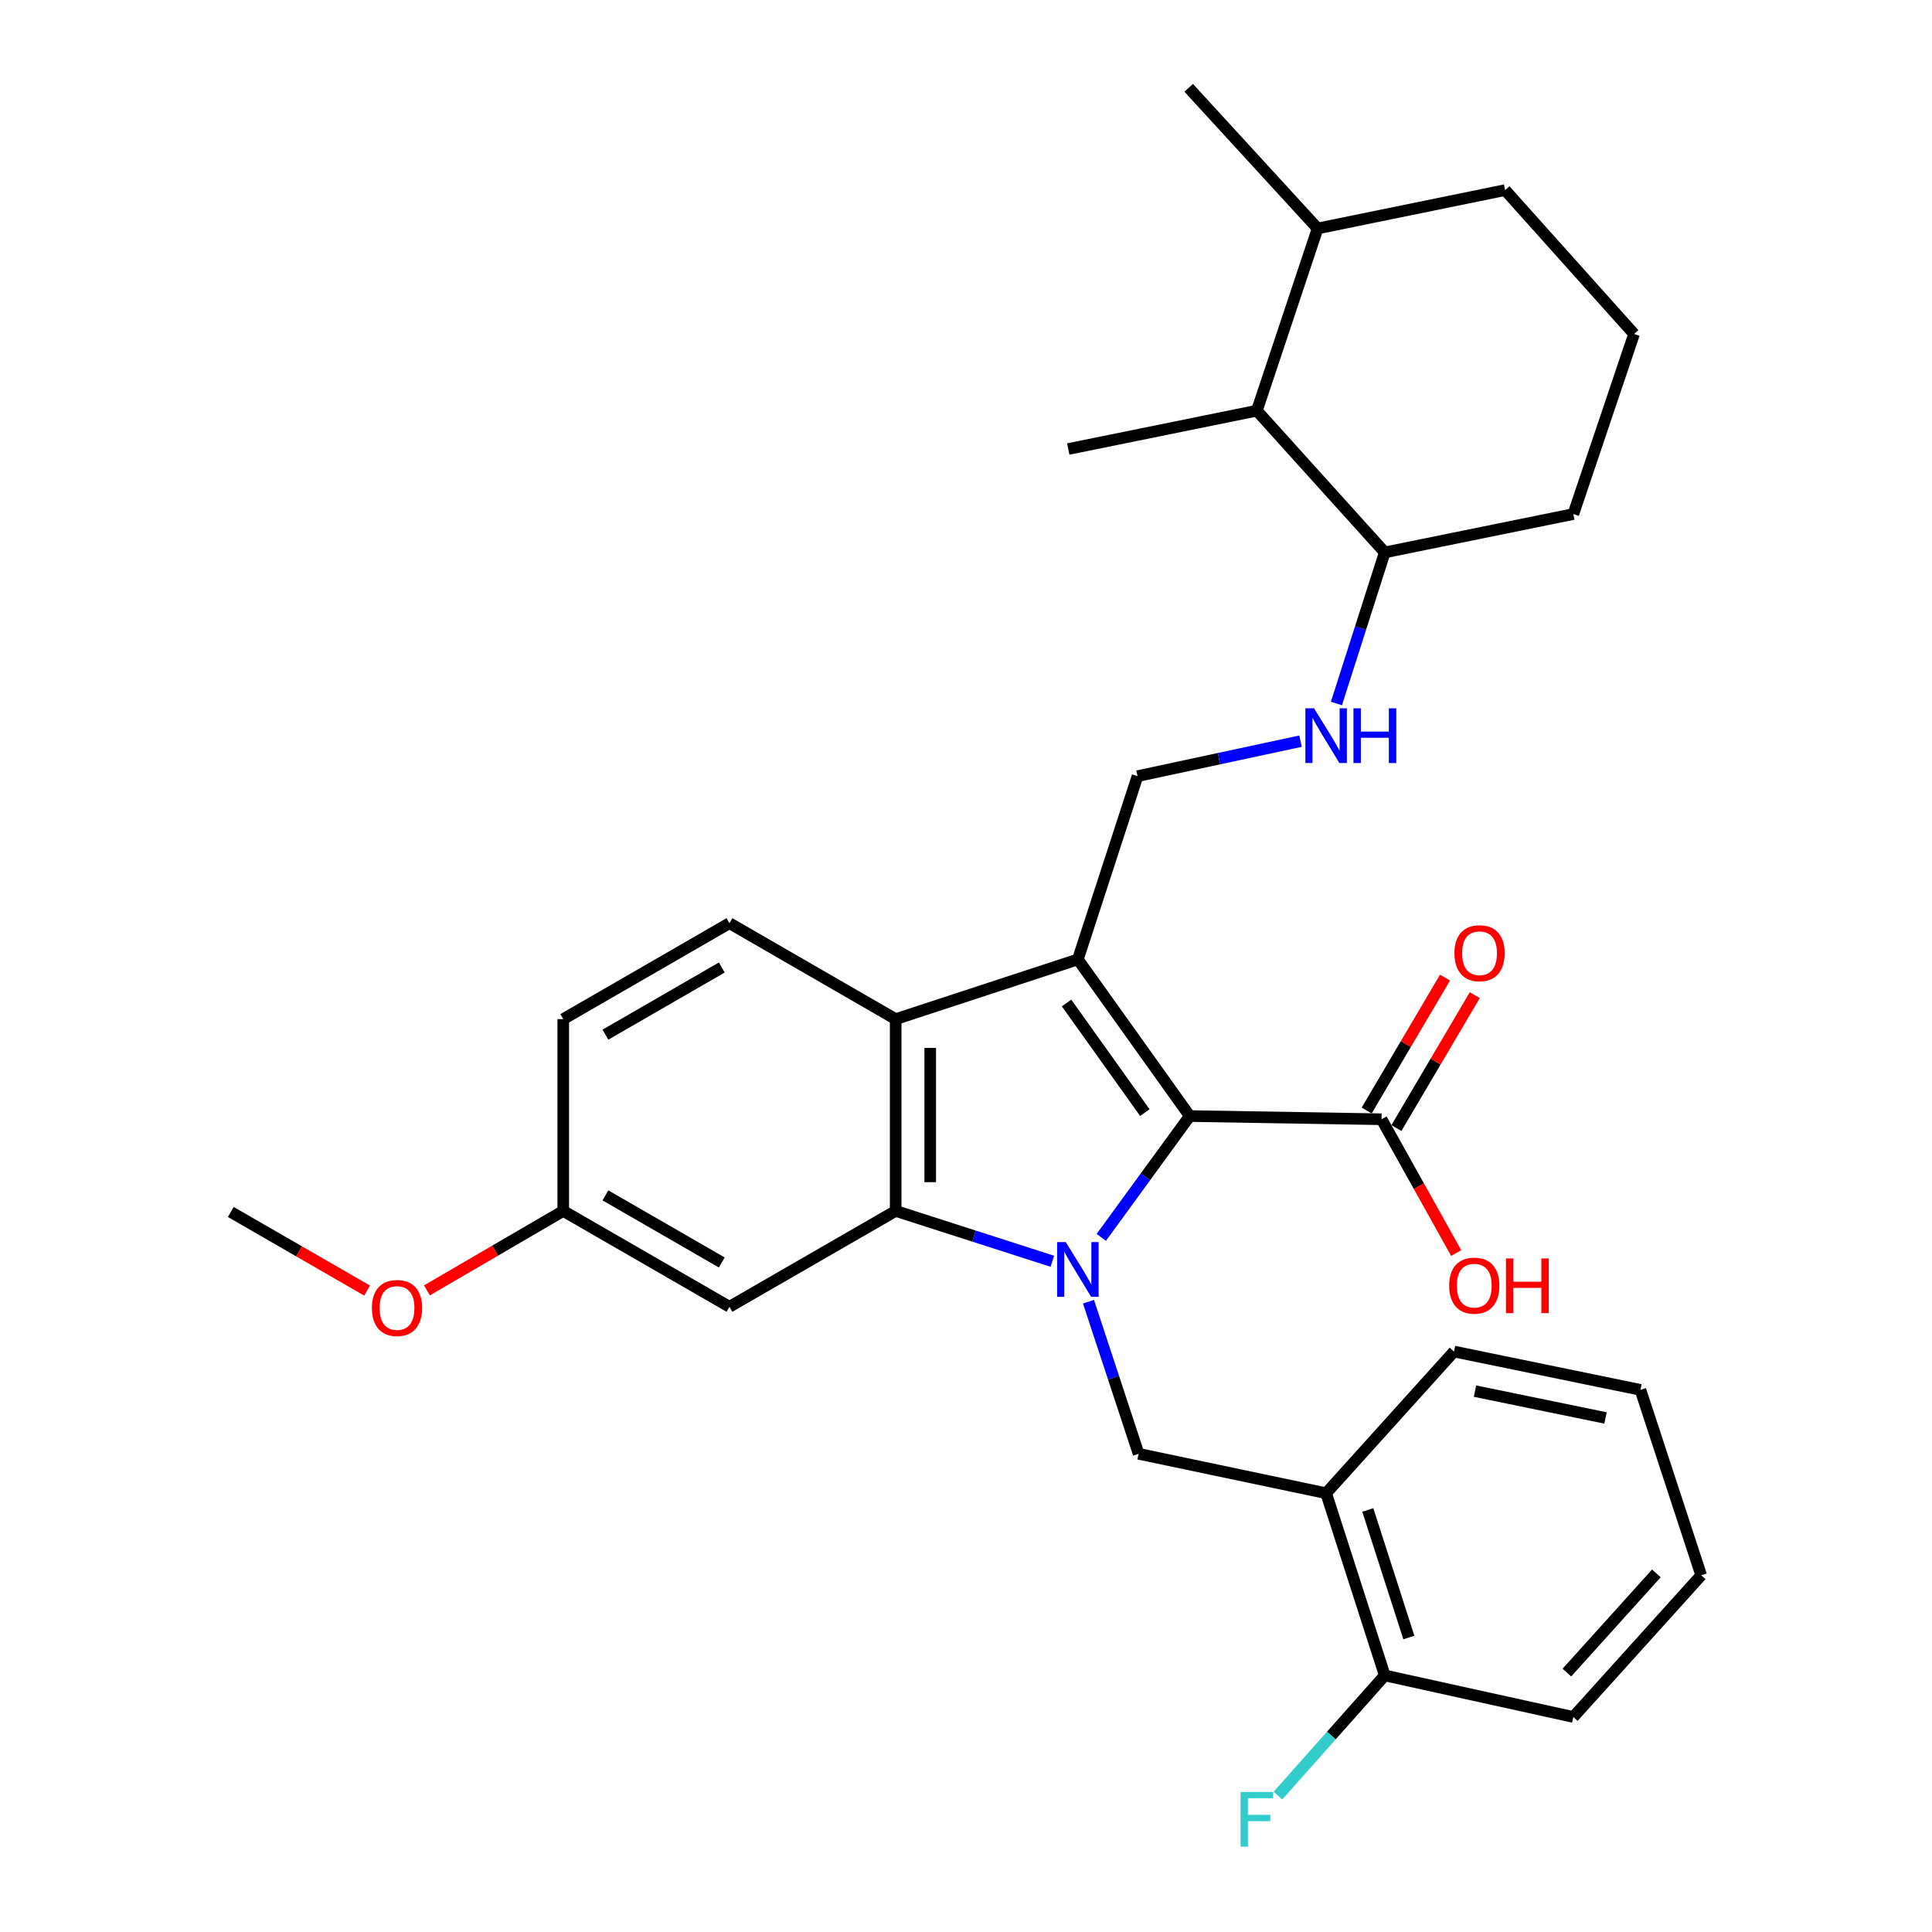 <?xml version='1.0' encoding='iso-8859-1'?>
<svg version='1.1' baseProfile='full'
              xmlns='http://www.w3.org/2000/svg'
                      xmlns:rdkit='http://www.rdkit.org/xml'
                      xmlns:xlink='http://www.w3.org/1999/xlink'
                  xml:space='preserve'
width='1000px' height='1000px' viewBox='0 0 1000 1000'>
<!-- END OF HEADER -->
<rect style='opacity:1.0;fill:#FFFFFF;stroke:none' width='1000' height='1000' x='0' y='0'> </rect>
<path class='bond-1' d='M 570.022,640.461 L 592.916,609.063' style='fill:none;fill-rule:evenodd;stroke:#0000FF;stroke-width:6px;stroke-linecap:butt;stroke-linejoin:miter;stroke-opacity:1' />
<path class='bond-1' d='M 592.916,609.063 L 615.81,577.666' style='fill:none;fill-rule:evenodd;stroke:#000000;stroke-width:6px;stroke-linecap:butt;stroke-linejoin:miter;stroke-opacity:1' />
<path class='bond-2' d='M 544.689,652.83 L 504.145,639.8' style='fill:none;fill-rule:evenodd;stroke:#0000FF;stroke-width:6px;stroke-linecap:butt;stroke-linejoin:miter;stroke-opacity:1' />
<path class='bond-2' d='M 504.145,639.8 L 463.602,626.769' style='fill:none;fill-rule:evenodd;stroke:#000000;stroke-width:6px;stroke-linecap:butt;stroke-linejoin:miter;stroke-opacity:1' />
<path class='bond-4' d='M 563.399,673.749 L 576.372,713.116' style='fill:none;fill-rule:evenodd;stroke:#0000FF;stroke-width:6px;stroke-linecap:butt;stroke-linejoin:miter;stroke-opacity:1' />
<path class='bond-4' d='M 576.372,713.116 L 589.346,752.483' style='fill:none;fill-rule:evenodd;stroke:#000000;stroke-width:6px;stroke-linecap:butt;stroke-linejoin:miter;stroke-opacity:1' />
<path class='bond-0' d='M 557.905,496.585 L 615.81,577.666' style='fill:none;fill-rule:evenodd;stroke:#000000;stroke-width:6px;stroke-linecap:butt;stroke-linejoin:miter;stroke-opacity:1' />
<path class='bond-0' d='M 552.039,519.139 L 592.573,575.896' style='fill:none;fill-rule:evenodd;stroke:#000000;stroke-width:6px;stroke-linecap:butt;stroke-linejoin:miter;stroke-opacity:1' />
<path class='bond-6' d='M 557.905,496.585 L 588.78,401.736' style='fill:none;fill-rule:evenodd;stroke:#000000;stroke-width:6px;stroke-linecap:butt;stroke-linejoin:miter;stroke-opacity:1' />
<path class='bond-31' d='M 557.905,496.585 L 463.602,527.499' style='fill:none;fill-rule:evenodd;stroke:#000000;stroke-width:6px;stroke-linecap:butt;stroke-linejoin:miter;stroke-opacity:1' />
<path class='bond-5' d='M 615.81,577.666 L 715.09,579.325' style='fill:none;fill-rule:evenodd;stroke:#000000;stroke-width:6px;stroke-linecap:butt;stroke-linejoin:miter;stroke-opacity:1' />
<path class='bond-3' d='M 463.602,626.769 L 463.602,527.499' style='fill:none;fill-rule:evenodd;stroke:#000000;stroke-width:6px;stroke-linecap:butt;stroke-linejoin:miter;stroke-opacity:1' />
<path class='bond-3' d='M 481.483,611.879 L 481.483,542.39' style='fill:none;fill-rule:evenodd;stroke:#000000;stroke-width:6px;stroke-linecap:butt;stroke-linejoin:miter;stroke-opacity:1' />
<path class='bond-8' d='M 463.602,626.769 L 377.564,676.389' style='fill:none;fill-rule:evenodd;stroke:#000000;stroke-width:6px;stroke-linecap:butt;stroke-linejoin:miter;stroke-opacity:1' />
<path class='bond-9' d='M 463.602,527.499 L 377.564,477.839' style='fill:none;fill-rule:evenodd;stroke:#000000;stroke-width:6px;stroke-linecap:butt;stroke-linejoin:miter;stroke-opacity:1' />
<path class='bond-7' d='M 589.346,752.483 L 686.401,772.888' style='fill:none;fill-rule:evenodd;stroke:#000000;stroke-width:6px;stroke-linecap:butt;stroke-linejoin:miter;stroke-opacity:1' />
<path class='bond-14' d='M 722.791,583.866 L 743.065,549.48' style='fill:none;fill-rule:evenodd;stroke:#000000;stroke-width:6px;stroke-linecap:butt;stroke-linejoin:miter;stroke-opacity:1' />
<path class='bond-14' d='M 743.065,549.48 L 763.339,515.094' style='fill:none;fill-rule:evenodd;stroke:#FF0000;stroke-width:6px;stroke-linecap:butt;stroke-linejoin:miter;stroke-opacity:1' />
<path class='bond-14' d='M 707.388,574.784 L 727.662,540.398' style='fill:none;fill-rule:evenodd;stroke:#000000;stroke-width:6px;stroke-linecap:butt;stroke-linejoin:miter;stroke-opacity:1' />
<path class='bond-14' d='M 727.662,540.398 L 747.936,506.013' style='fill:none;fill-rule:evenodd;stroke:#FF0000;stroke-width:6px;stroke-linecap:butt;stroke-linejoin:miter;stroke-opacity:1' />
<path class='bond-17' d='M 715.09,579.325 L 734.405,613.952' style='fill:none;fill-rule:evenodd;stroke:#000000;stroke-width:6px;stroke-linecap:butt;stroke-linejoin:miter;stroke-opacity:1' />
<path class='bond-17' d='M 734.405,613.952 L 753.719,648.58' style='fill:none;fill-rule:evenodd;stroke:#FF0000;stroke-width:6px;stroke-linecap:butt;stroke-linejoin:miter;stroke-opacity:1' />
<path class='bond-10' d='M 588.78,401.736 L 630.972,392.68' style='fill:none;fill-rule:evenodd;stroke:#000000;stroke-width:6px;stroke-linecap:butt;stroke-linejoin:miter;stroke-opacity:1' />
<path class='bond-10' d='M 630.972,392.68 L 673.164,383.625' style='fill:none;fill-rule:evenodd;stroke:#0000FF;stroke-width:6px;stroke-linecap:butt;stroke-linejoin:miter;stroke-opacity:1' />
<path class='bond-12' d='M 686.401,772.888 L 716.749,867.2' style='fill:none;fill-rule:evenodd;stroke:#000000;stroke-width:6px;stroke-linecap:butt;stroke-linejoin:miter;stroke-opacity:1' />
<path class='bond-12' d='M 707.974,781.557 L 729.218,847.576' style='fill:none;fill-rule:evenodd;stroke:#000000;stroke-width:6px;stroke-linecap:butt;stroke-linejoin:miter;stroke-opacity:1' />
<path class='bond-21' d='M 686.401,772.888 L 752.59,699.555' style='fill:none;fill-rule:evenodd;stroke:#000000;stroke-width:6px;stroke-linecap:butt;stroke-linejoin:miter;stroke-opacity:1' />
<path class='bond-15' d='M 377.564,676.389 L 291.536,626.769' style='fill:none;fill-rule:evenodd;stroke:#000000;stroke-width:6px;stroke-linecap:butt;stroke-linejoin:miter;stroke-opacity:1' />
<path class='bond-15' d='M 373.594,653.457 L 313.374,618.723' style='fill:none;fill-rule:evenodd;stroke:#000000;stroke-width:6px;stroke-linecap:butt;stroke-linejoin:miter;stroke-opacity:1' />
<path class='bond-32' d='M 377.564,477.839 L 291.536,527.499' style='fill:none;fill-rule:evenodd;stroke:#000000;stroke-width:6px;stroke-linecap:butt;stroke-linejoin:miter;stroke-opacity:1' />
<path class='bond-32' d='M 373.599,500.775 L 313.38,535.536' style='fill:none;fill-rule:evenodd;stroke:#000000;stroke-width:6px;stroke-linecap:butt;stroke-linejoin:miter;stroke-opacity:1' />
<path class='bond-13' d='M 691.727,364.135 L 704.238,325.03' style='fill:none;fill-rule:evenodd;stroke:#0000FF;stroke-width:6px;stroke-linecap:butt;stroke-linejoin:miter;stroke-opacity:1' />
<path class='bond-13' d='M 704.238,325.03 L 716.749,285.926' style='fill:none;fill-rule:evenodd;stroke:#000000;stroke-width:6px;stroke-linecap:butt;stroke-linejoin:miter;stroke-opacity:1' />
<path class='bond-11' d='M 650.549,212.563 L 716.749,285.926' style='fill:none;fill-rule:evenodd;stroke:#000000;stroke-width:6px;stroke-linecap:butt;stroke-linejoin:miter;stroke-opacity:1' />
<path class='bond-16' d='M 650.549,212.563 L 682,118.251' style='fill:none;fill-rule:evenodd;stroke:#000000;stroke-width:6px;stroke-linecap:butt;stroke-linejoin:miter;stroke-opacity:1' />
<path class='bond-23' d='M 650.549,212.563 L 552.928,232.411' style='fill:none;fill-rule:evenodd;stroke:#000000;stroke-width:6px;stroke-linecap:butt;stroke-linejoin:miter;stroke-opacity:1' />
<path class='bond-19' d='M 716.749,867.2 L 689.104,898.3' style='fill:none;fill-rule:evenodd;stroke:#000000;stroke-width:6px;stroke-linecap:butt;stroke-linejoin:miter;stroke-opacity:1' />
<path class='bond-19' d='M 689.104,898.3 L 661.46,929.4' style='fill:none;fill-rule:evenodd;stroke:#33CCCC;stroke-width:6px;stroke-linecap:butt;stroke-linejoin:miter;stroke-opacity:1' />
<path class='bond-26' d='M 716.749,867.2 L 814.36,888.707' style='fill:none;fill-rule:evenodd;stroke:#000000;stroke-width:6px;stroke-linecap:butt;stroke-linejoin:miter;stroke-opacity:1' />
<path class='bond-24' d='M 716.749,285.926 L 814.36,266.068' style='fill:none;fill-rule:evenodd;stroke:#000000;stroke-width:6px;stroke-linecap:butt;stroke-linejoin:miter;stroke-opacity:1' />
<path class='bond-18' d='M 291.536,626.769 L 291.536,527.499' style='fill:none;fill-rule:evenodd;stroke:#000000;stroke-width:6px;stroke-linecap:butt;stroke-linejoin:miter;stroke-opacity:1' />
<path class='bond-20' d='M 291.536,626.769 L 256.262,647.337' style='fill:none;fill-rule:evenodd;stroke:#000000;stroke-width:6px;stroke-linecap:butt;stroke-linejoin:miter;stroke-opacity:1' />
<path class='bond-20' d='M 256.262,647.337 L 220.988,667.904' style='fill:none;fill-rule:evenodd;stroke:#FF0000;stroke-width:6px;stroke-linecap:butt;stroke-linejoin:miter;stroke-opacity:1' />
<path class='bond-27' d='M 682,118.251 L 615.264,45.455' style='fill:none;fill-rule:evenodd;stroke:#000000;stroke-width:6px;stroke-linecap:butt;stroke-linejoin:miter;stroke-opacity:1' />
<path class='bond-34' d='M 682,118.251 L 779.054,98.392' style='fill:none;fill-rule:evenodd;stroke:#000000;stroke-width:6px;stroke-linecap:butt;stroke-linejoin:miter;stroke-opacity:1' />
<path class='bond-28' d='M 190.015,668.006 L 154.738,647.661' style='fill:none;fill-rule:evenodd;stroke:#FF0000;stroke-width:6px;stroke-linecap:butt;stroke-linejoin:miter;stroke-opacity:1' />
<path class='bond-28' d='M 154.738,647.661 L 119.46,627.316' style='fill:none;fill-rule:evenodd;stroke:#000000;stroke-width:6px;stroke-linecap:butt;stroke-linejoin:miter;stroke-opacity:1' />
<path class='bond-29' d='M 752.59,699.555 L 849.089,719.393' style='fill:none;fill-rule:evenodd;stroke:#000000;stroke-width:6px;stroke-linecap:butt;stroke-linejoin:miter;stroke-opacity:1' />
<path class='bond-29' d='M 763.465,720.046 L 831.013,733.932' style='fill:none;fill-rule:evenodd;stroke:#000000;stroke-width:6px;stroke-linecap:butt;stroke-linejoin:miter;stroke-opacity:1' />
<path class='bond-22' d='M 845.781,172.877 L 814.36,266.068' style='fill:none;fill-rule:evenodd;stroke:#000000;stroke-width:6px;stroke-linecap:butt;stroke-linejoin:miter;stroke-opacity:1' />
<path class='bond-25' d='M 845.781,172.877 L 779.054,98.392' style='fill:none;fill-rule:evenodd;stroke:#000000;stroke-width:6px;stroke-linecap:butt;stroke-linejoin:miter;stroke-opacity:1' />
<path class='bond-33' d='M 814.36,888.707 L 880.54,815.365' style='fill:none;fill-rule:evenodd;stroke:#000000;stroke-width:6px;stroke-linecap:butt;stroke-linejoin:miter;stroke-opacity:1' />
<path class='bond-33' d='M 811.011,865.727 L 857.337,814.387' style='fill:none;fill-rule:evenodd;stroke:#000000;stroke-width:6px;stroke-linecap:butt;stroke-linejoin:miter;stroke-opacity:1' />
<path class='bond-30' d='M 849.089,719.393 L 880.54,815.365' style='fill:none;fill-rule:evenodd;stroke:#000000;stroke-width:6px;stroke-linecap:butt;stroke-linejoin:miter;stroke-opacity:1' />
<path  class='atom-0' d='M 551.645 642.918
L 560.925 657.918
Q 561.845 659.398, 563.325 662.078
Q 564.805 664.758, 564.885 664.918
L 564.885 642.918
L 568.645 642.918
L 568.645 671.238
L 564.765 671.238
L 554.805 654.838
Q 553.645 652.918, 552.405 650.718
Q 551.205 648.518, 550.845 647.838
L 550.845 671.238
L 547.165 671.238
L 547.165 642.918
L 551.645 642.918
' fill='#0000FF'/>
<path  class='atom-11' d='M 680.141 366.625
L 689.421 381.625
Q 690.341 383.105, 691.821 385.785
Q 693.301 388.465, 693.381 388.625
L 693.381 366.625
L 697.141 366.625
L 697.141 394.945
L 693.261 394.945
L 683.301 378.545
Q 682.141 376.625, 680.901 374.425
Q 679.701 372.225, 679.341 371.545
L 679.341 394.945
L 675.661 394.945
L 675.661 366.625
L 680.141 366.625
' fill='#0000FF'/>
<path  class='atom-11' d='M 700.541 366.625
L 704.381 366.625
L 704.381 378.665
L 718.861 378.665
L 718.861 366.625
L 722.701 366.625
L 722.701 394.945
L 718.861 394.945
L 718.861 381.865
L 704.381 381.865
L 704.381 394.945
L 700.541 394.945
L 700.541 366.625
' fill='#0000FF'/>
<path  class='atom-15' d='M 752.813 493.377
Q 752.813 486.577, 756.173 482.777
Q 759.533 478.977, 765.813 478.977
Q 772.093 478.977, 775.453 482.777
Q 778.813 486.577, 778.813 493.377
Q 778.813 500.257, 775.413 504.177
Q 772.013 508.057, 765.813 508.057
Q 759.573 508.057, 756.173 504.177
Q 752.813 500.297, 752.813 493.377
M 765.813 504.857
Q 770.133 504.857, 772.453 501.977
Q 774.813 499.057, 774.813 493.377
Q 774.813 487.817, 772.453 485.017
Q 770.133 482.177, 765.813 482.177
Q 761.493 482.177, 759.133 484.977
Q 756.813 487.777, 756.813 493.377
Q 756.813 499.097, 759.133 501.977
Q 761.493 504.857, 765.813 504.857
' fill='#FF0000'/>
<path  class='atom-18' d='M 750.081 665.443
Q 750.081 658.643, 753.441 654.843
Q 756.801 651.043, 763.081 651.043
Q 769.361 651.043, 772.721 654.843
Q 776.081 658.643, 776.081 665.443
Q 776.081 672.323, 772.681 676.243
Q 769.281 680.123, 763.081 680.123
Q 756.841 680.123, 753.441 676.243
Q 750.081 672.363, 750.081 665.443
M 763.081 676.923
Q 767.401 676.923, 769.721 674.043
Q 772.081 671.123, 772.081 665.443
Q 772.081 659.883, 769.721 657.083
Q 767.401 654.243, 763.081 654.243
Q 758.761 654.243, 756.401 657.043
Q 754.081 659.843, 754.081 665.443
Q 754.081 671.163, 756.401 674.043
Q 758.761 676.923, 763.081 676.923
' fill='#FF0000'/>
<path  class='atom-18' d='M 779.481 651.363
L 783.321 651.363
L 783.321 663.403
L 797.801 663.403
L 797.801 651.363
L 801.641 651.363
L 801.641 679.683
L 797.801 679.683
L 797.801 666.603
L 783.321 666.603
L 783.321 679.683
L 779.481 679.683
L 779.481 651.363
' fill='#FF0000'/>
<path  class='atom-20' d='M 642.129 927.515
L 658.969 927.515
L 658.969 930.755
L 645.929 930.755
L 645.929 939.355
L 657.529 939.355
L 657.529 942.635
L 645.929 942.635
L 645.929 955.835
L 642.129 955.835
L 642.129 927.515
' fill='#33CCCC'/>
<path  class='atom-21' d='M 192.498 677.016
Q 192.498 670.216, 195.858 666.416
Q 199.218 662.616, 205.498 662.616
Q 211.778 662.616, 215.138 666.416
Q 218.498 670.216, 218.498 677.016
Q 218.498 683.896, 215.098 687.816
Q 211.698 691.696, 205.498 691.696
Q 199.258 691.696, 195.858 687.816
Q 192.498 683.936, 192.498 677.016
M 205.498 688.496
Q 209.818 688.496, 212.138 685.616
Q 214.498 682.696, 214.498 677.016
Q 214.498 671.456, 212.138 668.656
Q 209.818 665.816, 205.498 665.816
Q 201.178 665.816, 198.818 668.616
Q 196.498 671.416, 196.498 677.016
Q 196.498 682.736, 198.818 685.616
Q 201.178 688.496, 205.498 688.496
' fill='#FF0000'/>
</svg>
